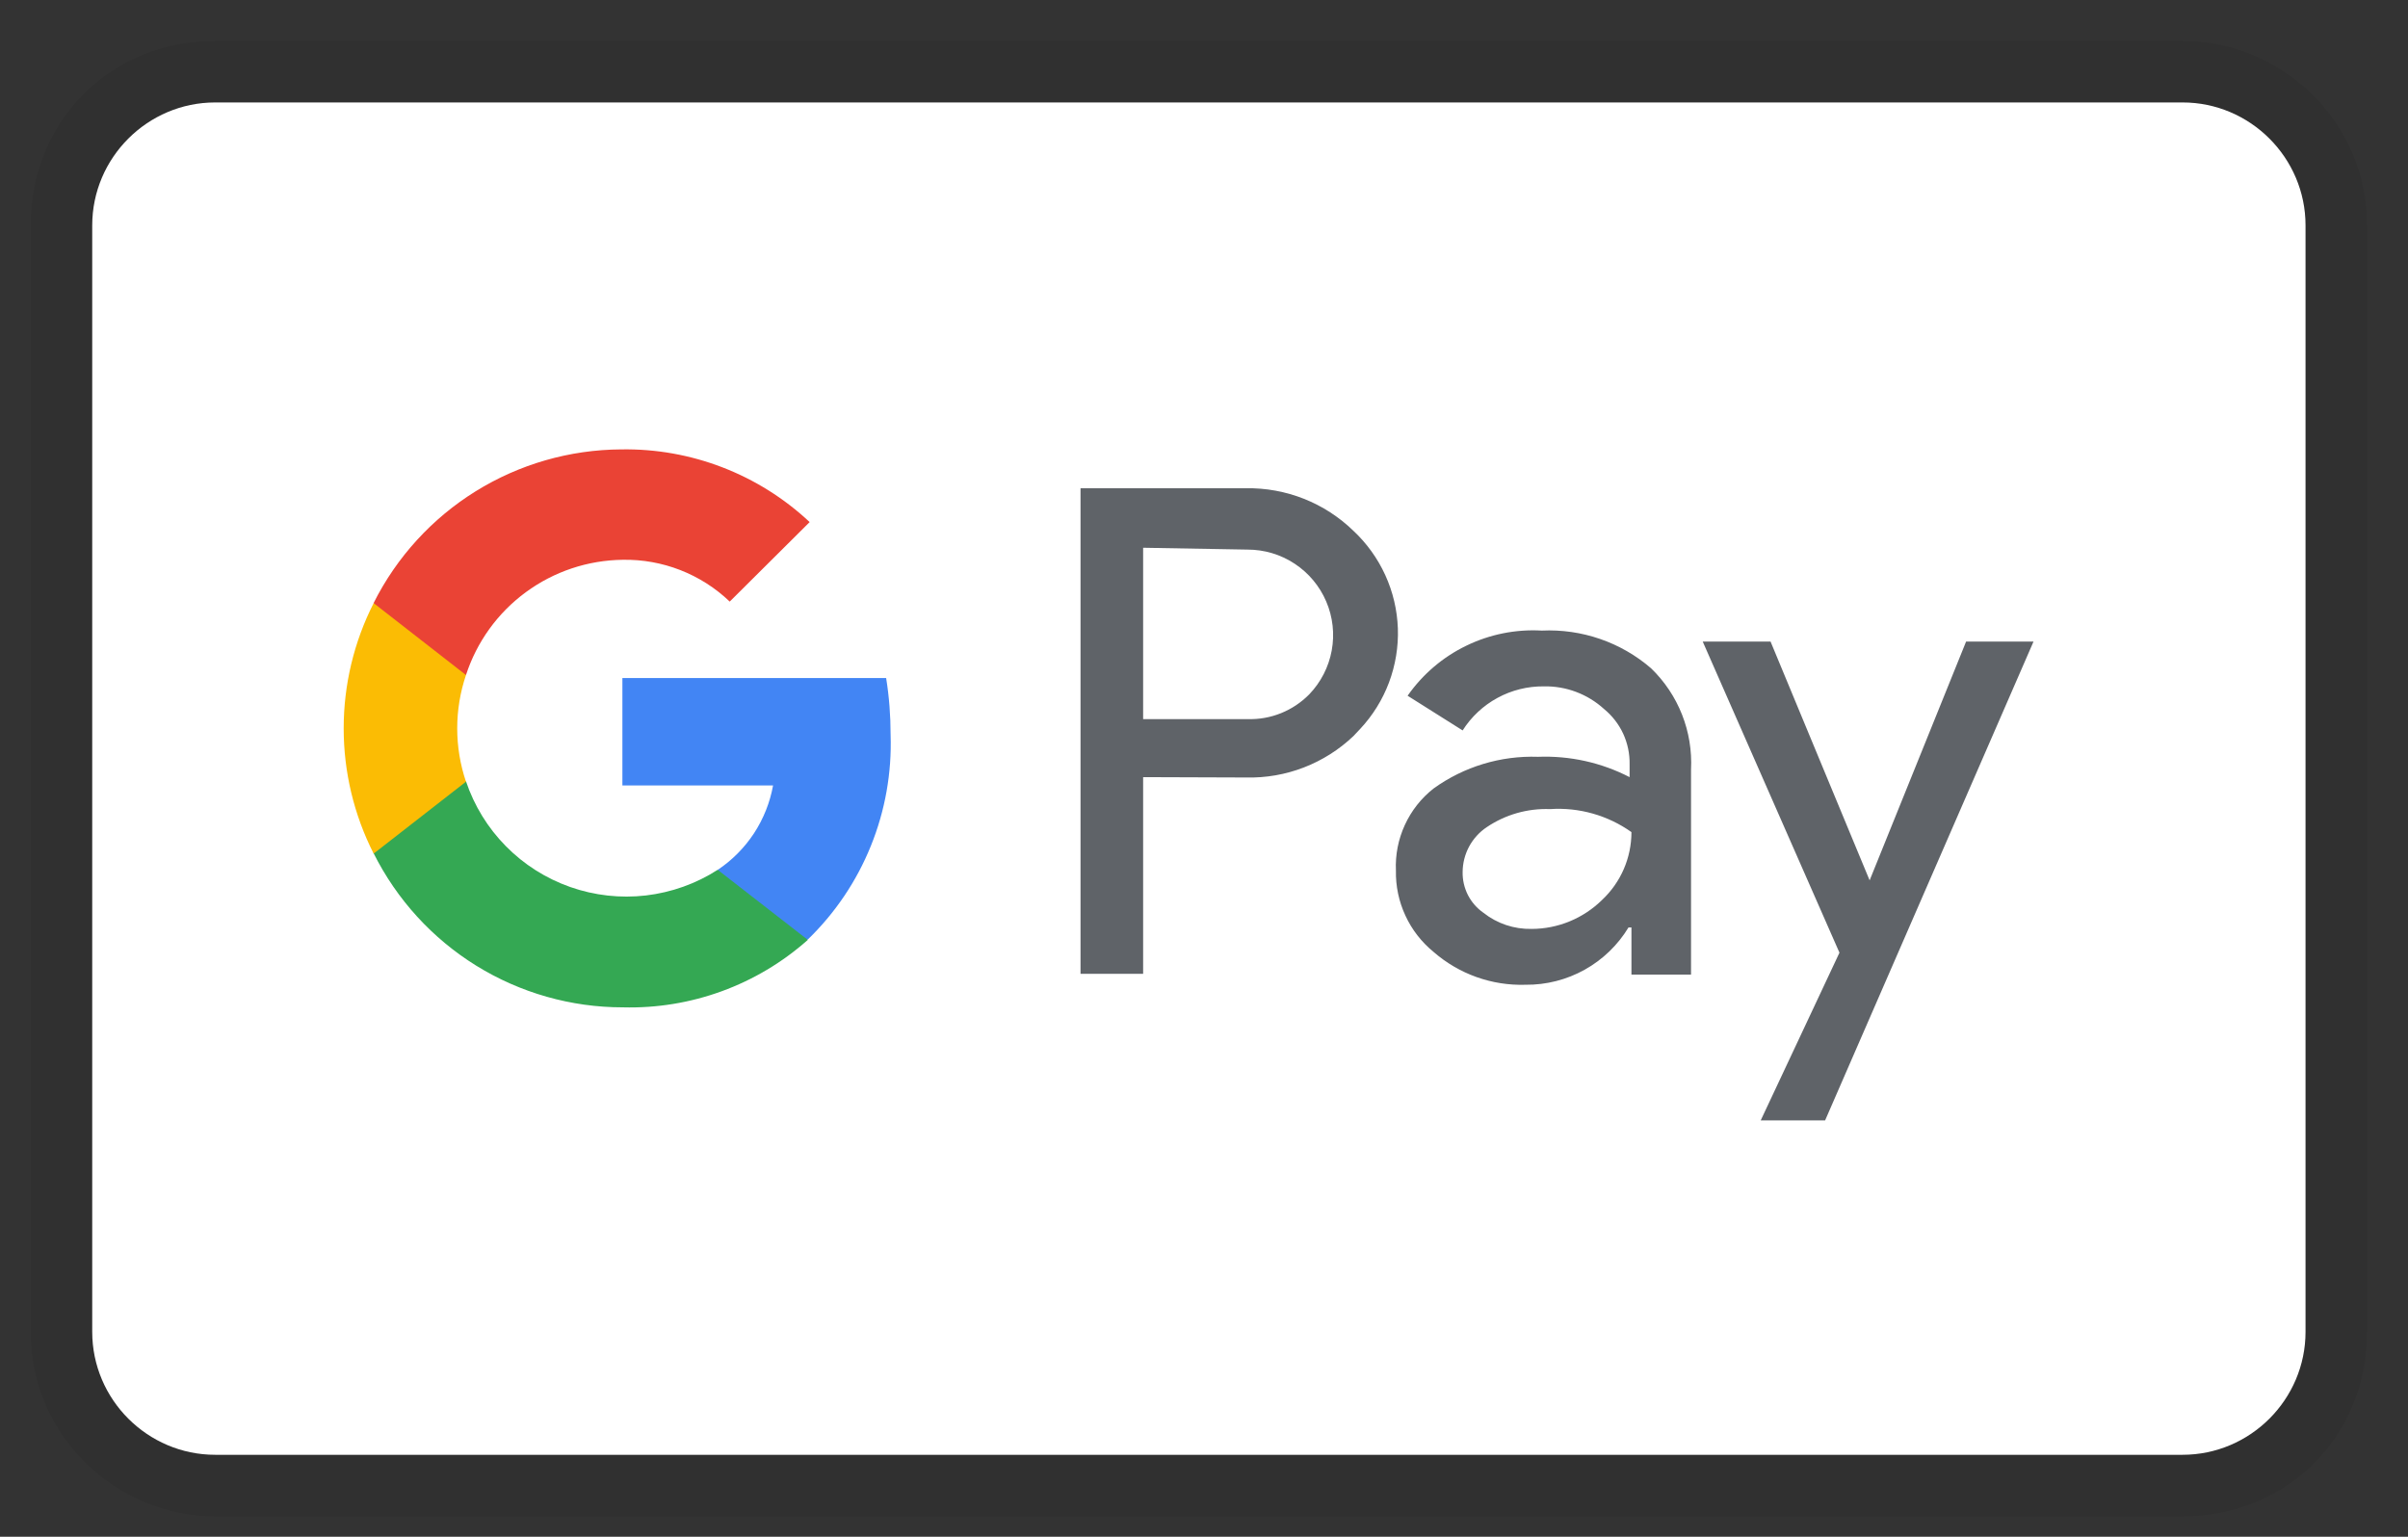 <svg xmlns="http://www.w3.org/2000/svg" fill="none" viewBox="0 0 47 30" height="30" width="47">
<rect x="0" y="0" width="47" height="30" fill="#333333" stroke="none"/>
<g clip-path="url(#clip0_260_239)">
<path fill="black" d="M42.6 0.8H4.2C2.16 0.8 0.6 2.36 0.6 4.4V26C0.6 28.04 2.28 29.6 4.2 29.6H42.6C44.64 29.6 46.2 28.04 46.2 26V4.4C46.2 2.36 44.52 0.8 42.6 0.8Z" opacity="0.07"></path>
<path fill="white" d="M42.6 2C43.92 2 45 3.08 45 4.4V26C45 27.32 43.92 28.4 42.6 28.4H4.2C2.88 28.4 1.8 27.32 1.8 26V4.4C1.8 3.08 2.88 2 4.2 2H42.6Z"></path>
<path fill="#5F6368" d="M22.312 15.171V19.011H21.09V9.531H24.319C24.706 9.525 25.091 9.595 25.45 9.737C25.81 9.88 26.138 10.092 26.416 10.362C26.678 10.607 26.89 10.902 27.039 11.229C27.188 11.556 27.271 11.909 27.284 12.269C27.296 12.628 27.237 12.986 27.111 13.323C26.985 13.659 26.793 13.968 26.548 14.23L26.416 14.37C25.852 14.906 25.098 15.198 24.319 15.178L22.312 15.171ZM22.312 10.693V14.038H24.349C24.802 14.053 25.238 13.876 25.555 13.554C25.782 13.317 25.934 13.02 25.993 12.698C26.052 12.376 26.015 12.044 25.886 11.743C25.757 11.441 25.543 11.185 25.27 11.005C24.997 10.824 24.677 10.729 24.349 10.729L22.312 10.693ZM30.093 12.31C30.872 12.274 31.636 12.536 32.226 13.046C32.76 13.562 33.044 14.282 33.006 15.025V19.026H31.843V18.106H31.785C31.576 18.451 31.281 18.735 30.929 18.931C30.577 19.127 30.18 19.228 29.777 19.224C29.119 19.245 28.478 19.016 27.982 18.584C27.747 18.392 27.558 18.15 27.431 17.874C27.303 17.599 27.24 17.298 27.246 16.995C27.232 16.689 27.292 16.383 27.42 16.105C27.548 15.826 27.74 15.581 27.982 15.392C28.574 14.966 29.29 14.749 30.019 14.774C30.64 14.75 31.255 14.886 31.807 15.171V14.922C31.811 14.715 31.768 14.511 31.682 14.323C31.595 14.136 31.467 13.971 31.307 13.84C30.986 13.548 30.565 13.39 30.131 13.399C29.816 13.396 29.505 13.473 29.228 13.624C28.951 13.774 28.717 13.993 28.548 14.259L27.474 13.582C27.766 13.165 28.159 12.828 28.618 12.606C29.076 12.383 29.584 12.281 30.093 12.31ZM28.548 17.024C28.545 17.179 28.581 17.333 28.651 17.472C28.722 17.61 28.825 17.729 28.953 17.818C29.22 18.03 29.552 18.141 29.895 18.134C30.409 18.133 30.902 17.93 31.27 17.568C31.636 17.224 31.843 16.746 31.843 16.244C31.381 15.916 30.82 15.757 30.255 15.795C29.815 15.778 29.382 15.902 29.018 16.148C28.874 16.244 28.756 16.375 28.674 16.527C28.592 16.68 28.549 16.851 28.548 17.024ZM39.691 12.524L35.623 21.872H34.366L35.903 18.598L33.234 12.524H34.558L36.492 17.186L38.375 12.524H39.691Z"></path>
<path fill="#4285F4" d="M17.383 14.341C17.383 13.971 17.355 13.602 17.296 13.237H12.148V15.333H15.089C15.029 15.666 14.902 15.984 14.717 16.267C14.531 16.55 14.29 16.793 14.009 16.981V18.342H15.766C16.3 17.825 16.72 17.202 16.998 16.513C17.277 15.823 17.408 15.084 17.383 14.341Z"></path>
<path fill="#34A853" d="M12.155 19.665C13.482 19.701 14.774 19.231 15.767 18.348L14.008 16.98C13.585 17.252 13.106 17.422 12.607 17.481C12.109 17.539 11.603 17.482 11.13 17.316C10.656 17.149 10.226 16.877 9.874 16.519C9.521 16.162 9.255 15.728 9.095 15.252H7.292V16.656C7.744 17.56 8.437 18.32 9.296 18.852C10.155 19.383 11.145 19.665 12.155 19.665Z"></path>
<path fill="#FBBC04" d="M9.095 15.26C8.867 14.585 8.867 13.853 9.095 13.178V11.774H7.293C6.908 12.532 6.708 13.369 6.708 14.219C6.708 15.069 6.908 15.906 7.293 16.664L9.095 15.26Z"></path>
<path fill="#EA4335" d="M12.155 10.928C12.931 10.914 13.682 11.207 14.243 11.744L15.803 10.192C14.808 9.259 13.489 8.75 12.125 8.773C11.121 8.778 10.138 9.061 9.285 9.59C8.432 10.12 7.742 10.875 7.292 11.773L9.095 13.178C9.306 12.53 9.714 11.964 10.263 11.561C10.812 11.157 11.474 10.936 12.155 10.928Z"></path>
</g>
<defs>
<clipPath id="clip0_260_239">
<rect transform="translate(0.6 0.8)" fill="white" height="28.8" width="45.6"></rect>
</clipPath>
</defs>
</svg>

